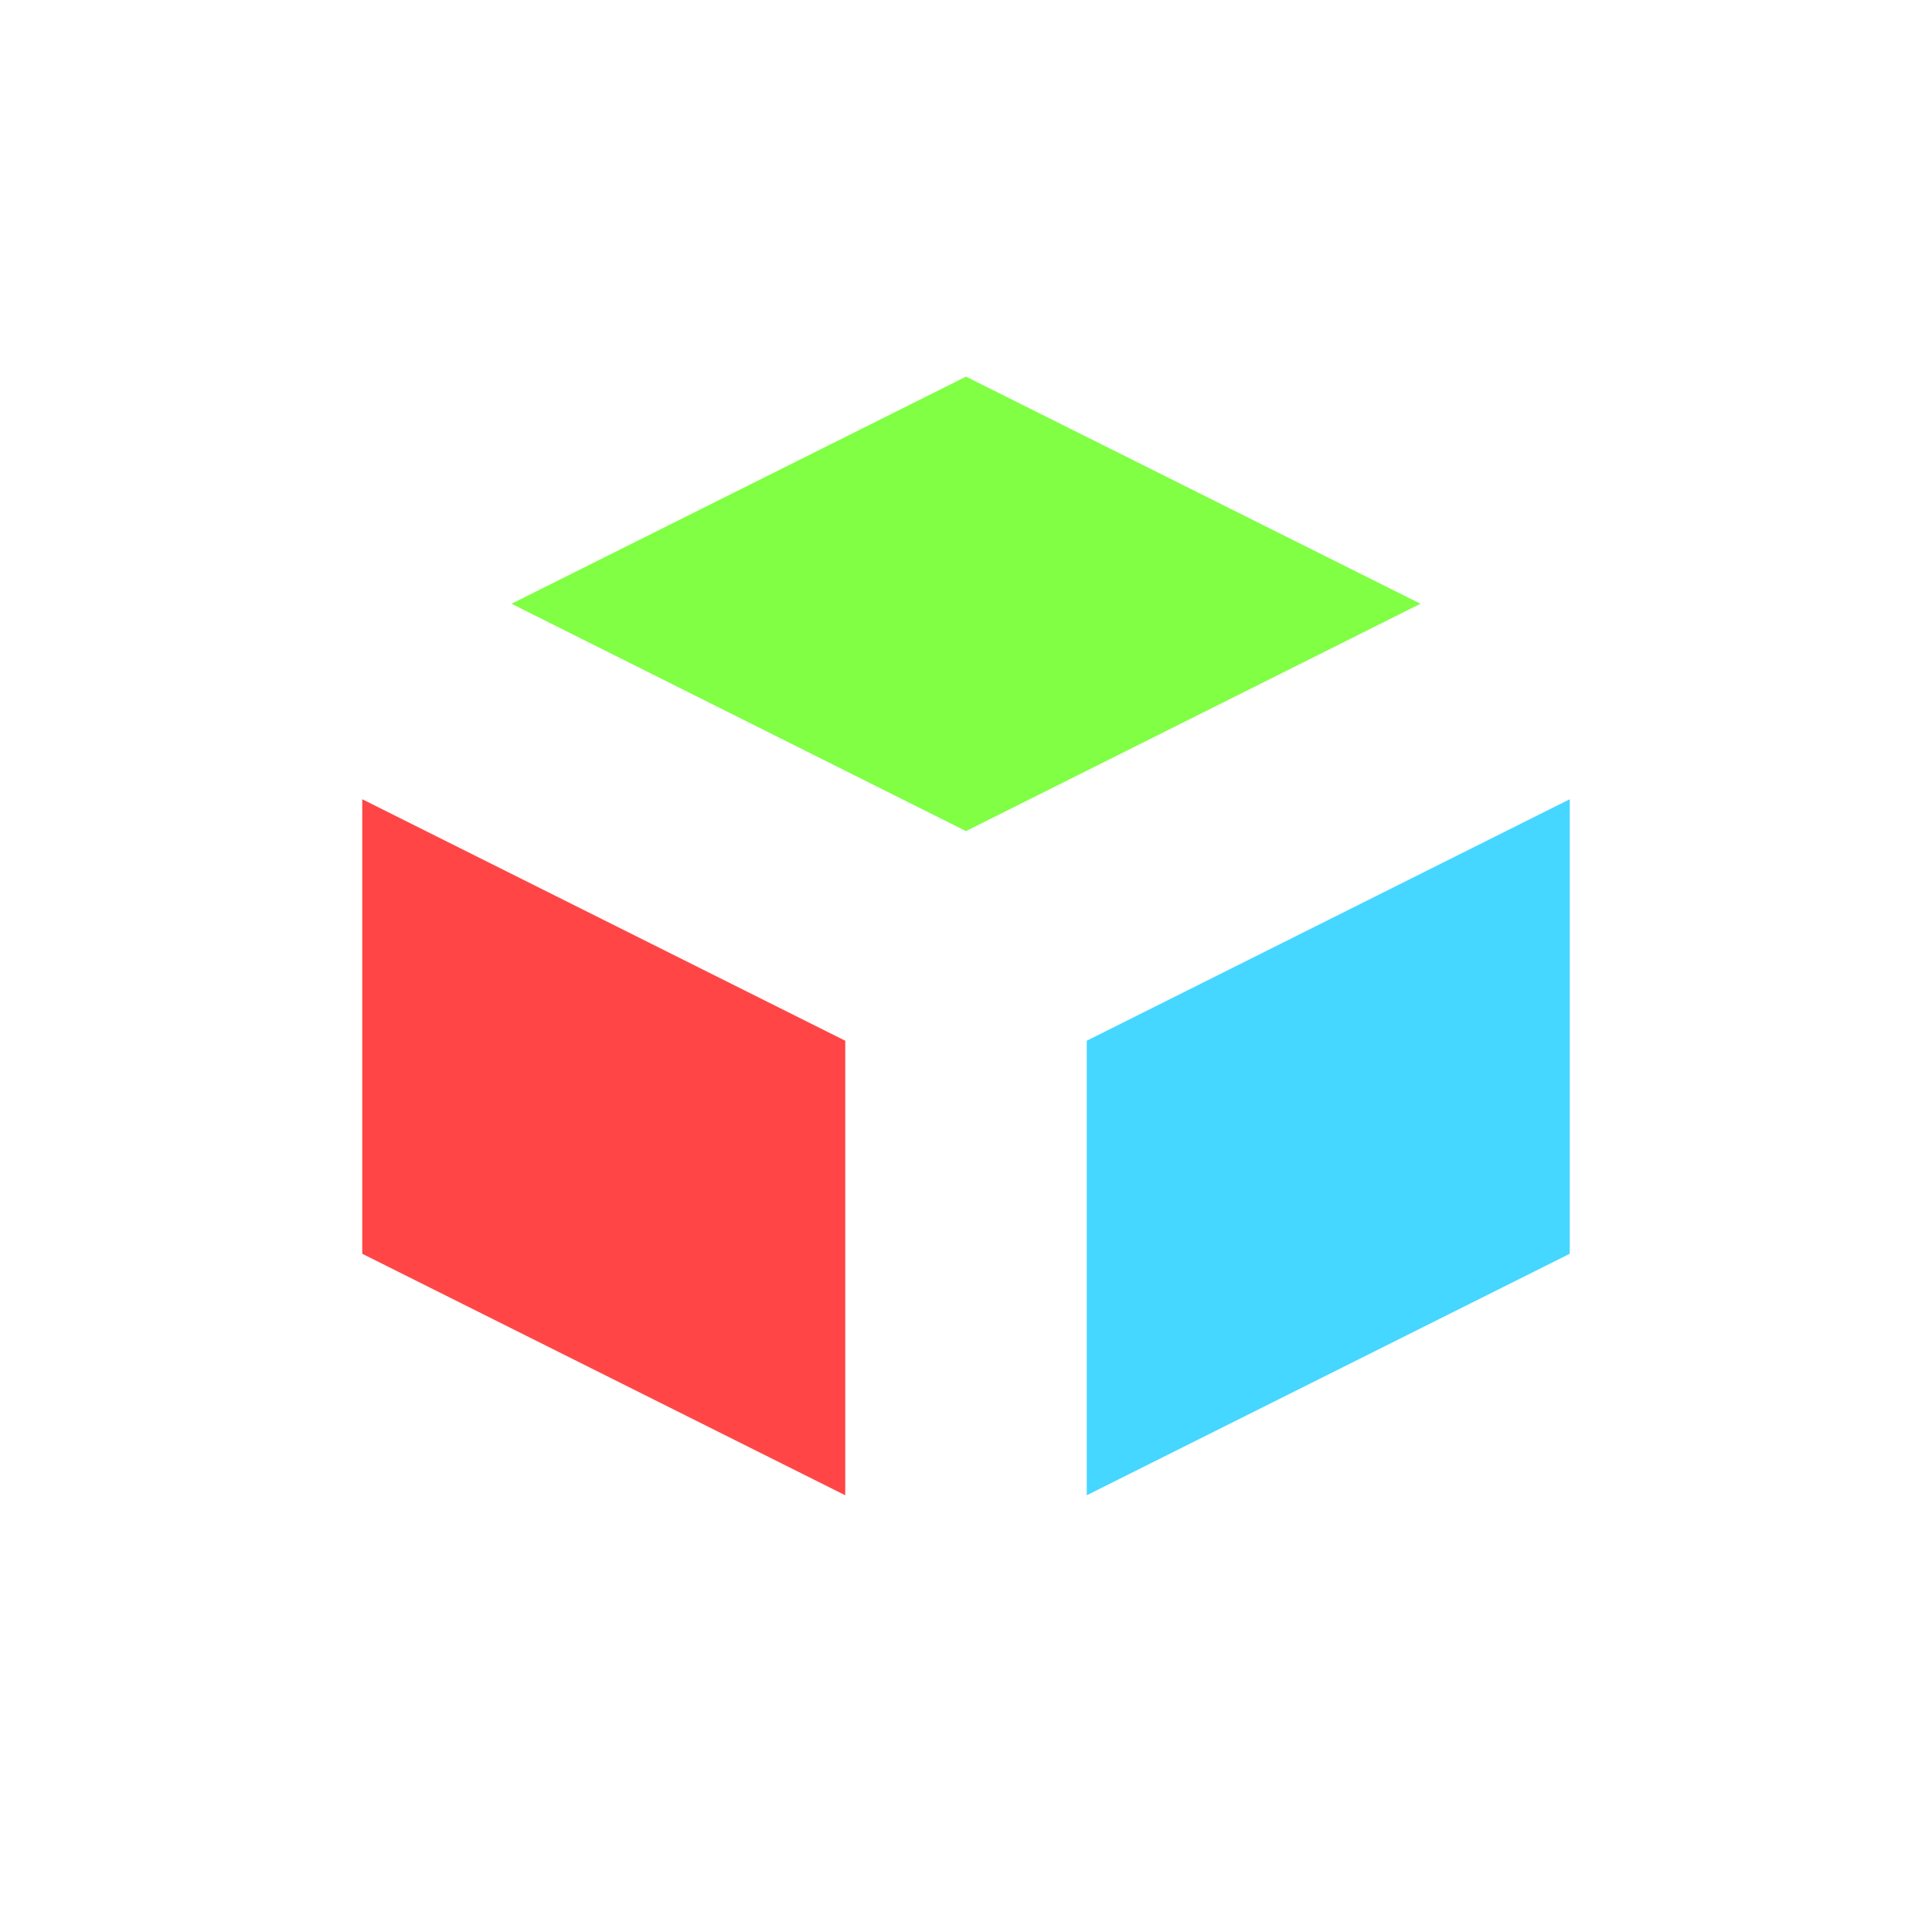 <svg height="16" viewBox="0 0 16 16" width="16" xmlns="http://www.w3.org/2000/svg"><path d="m8 3.119-3.764 1.881 3.764 1.883 3.764-1.883z" fill="#80ff45"/><path d="m3 6.619v2.381 1.383l1.234.617 2.766 1.383v-1.383-2-.381l-3.238-1.619z" fill="#ff4545"/><path d="m13 6.619-.762.381-3.238 1.619v3.764l2.766-1.383 1.234-.617v-1.383z" fill="#45d7ff"/></svg>
